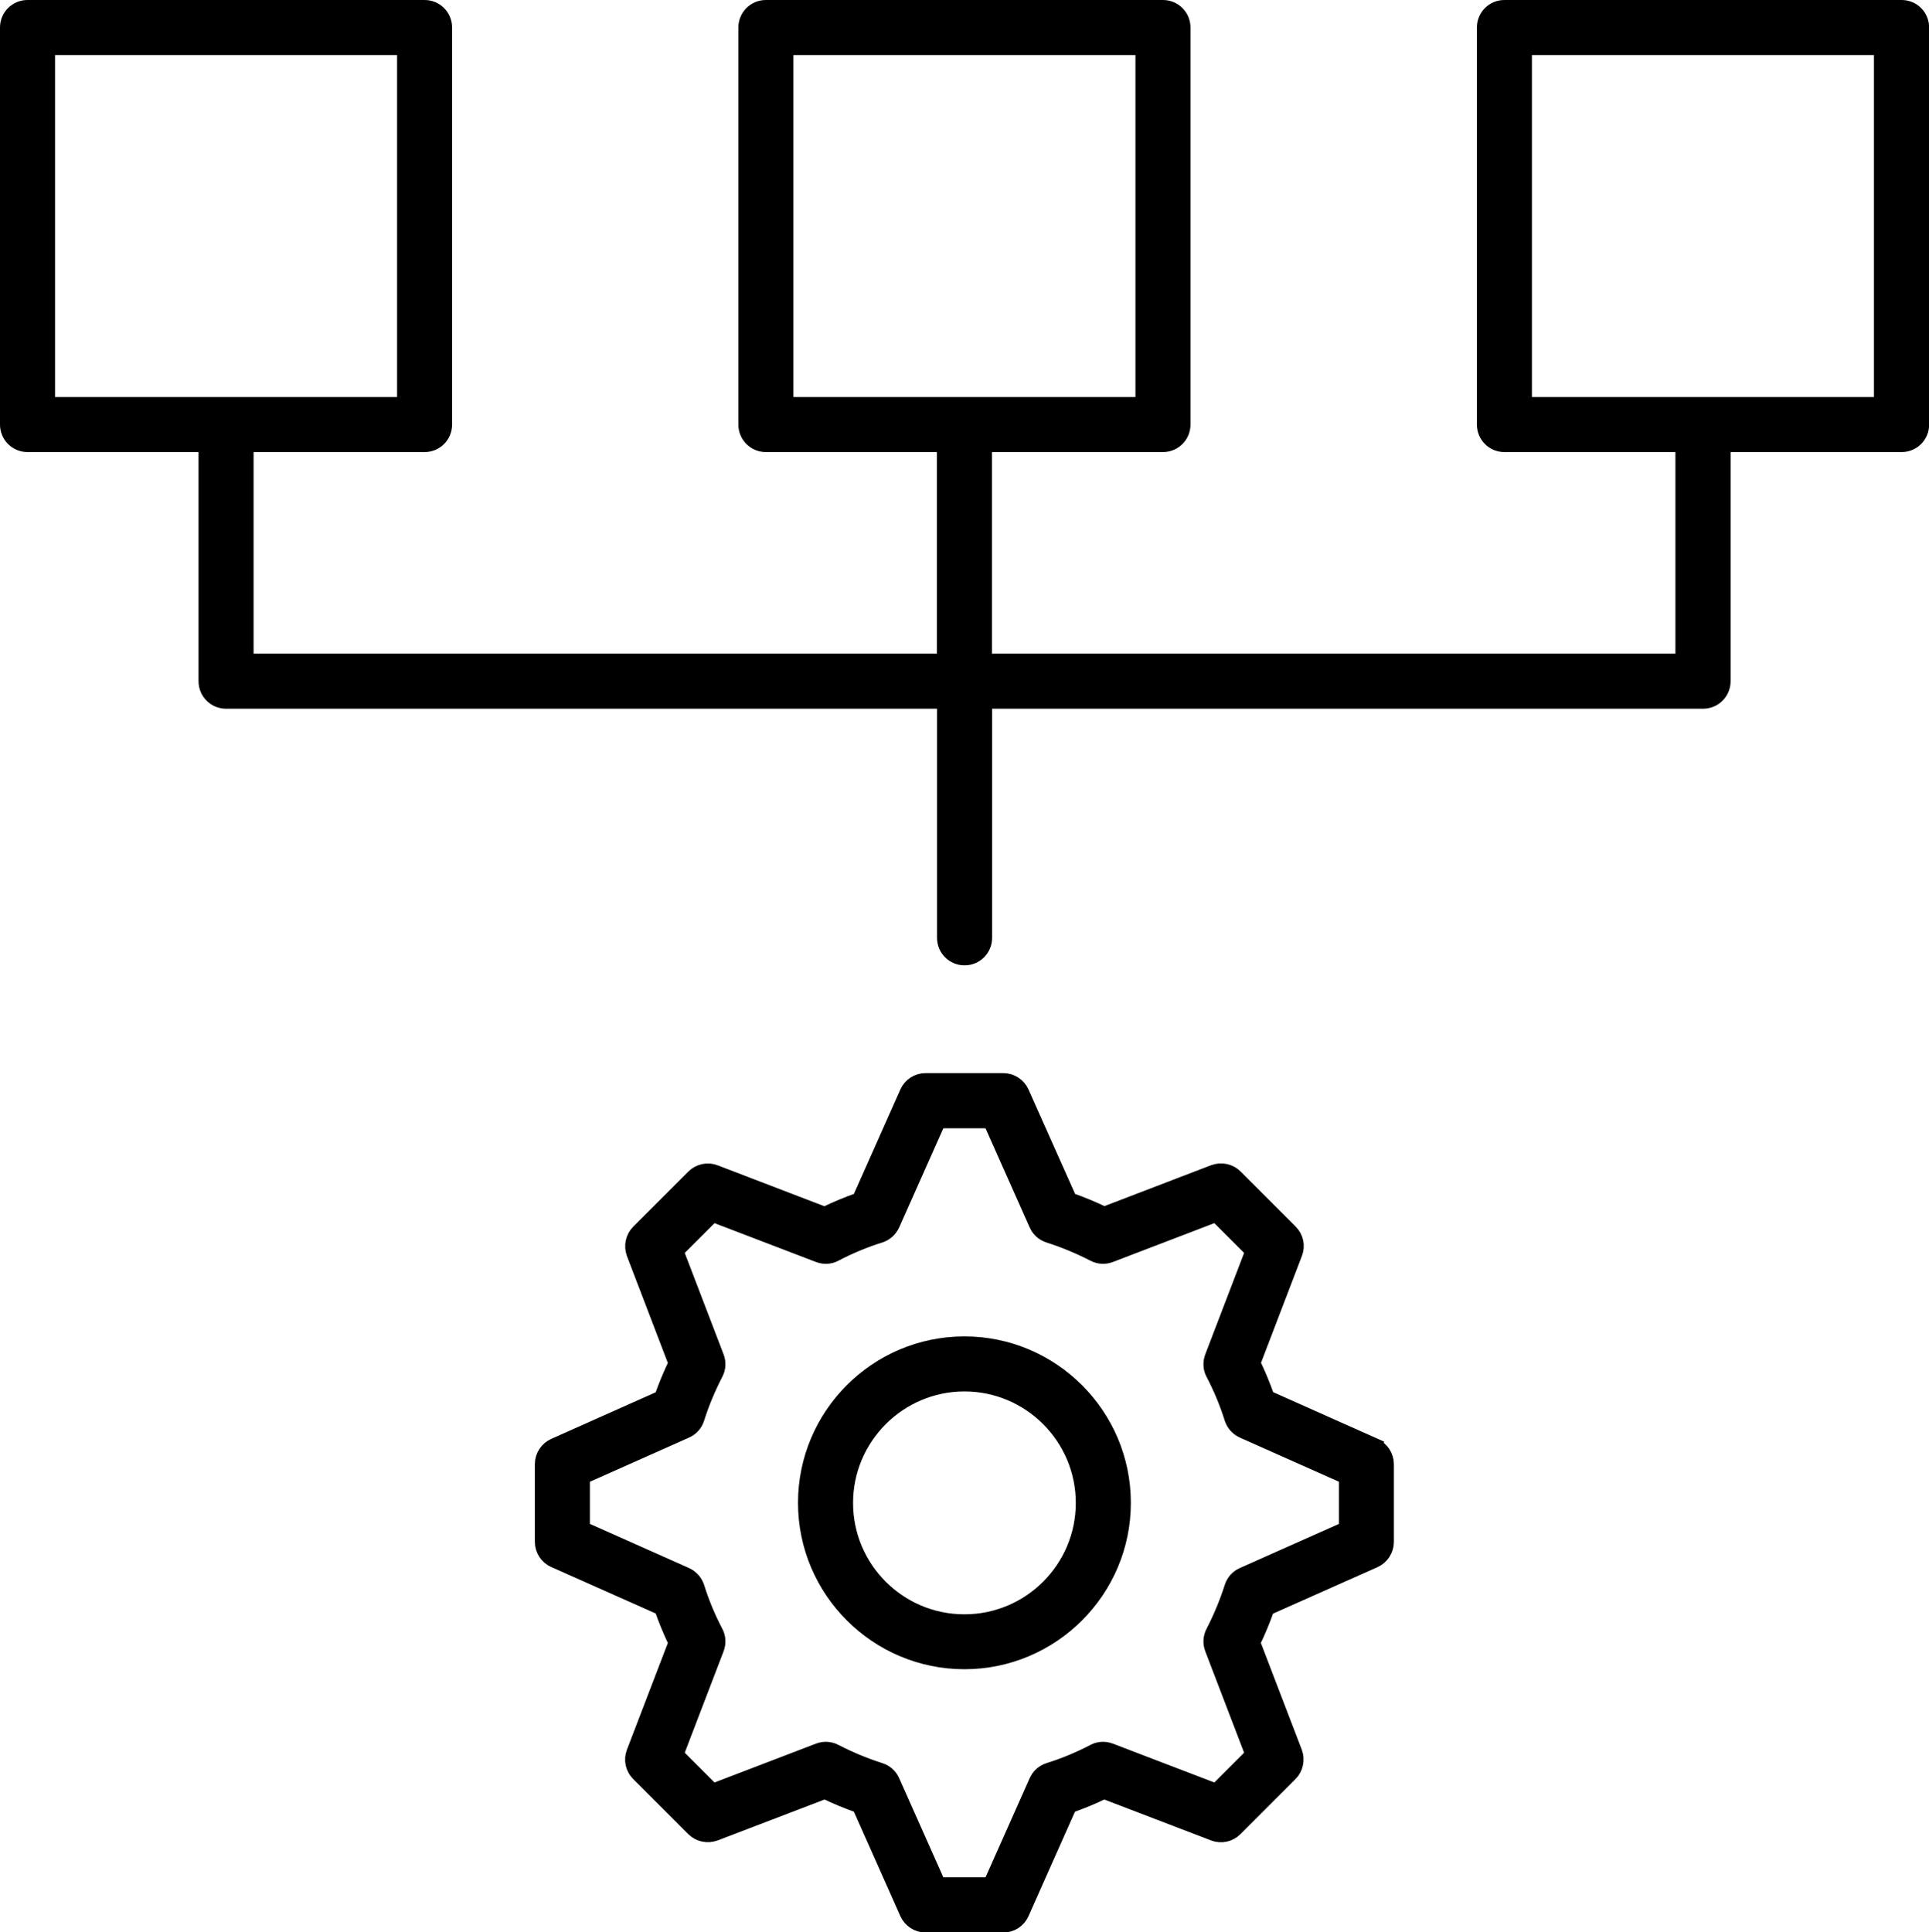 <?xml version="1.0" encoding="UTF-8"?>
<svg xmlns="http://www.w3.org/2000/svg" id="Layer_2" data-name="Layer 2" viewBox="0 0 138.75 138.99">
  <defs>
    <style>
      .cls-1 {
        stroke: #000;
        stroke-miterlimit: 10;
      }
    </style>
  </defs>
  <g id="Layer_1-2" data-name="Layer 1">
    <g>
      <path class="cls-1" d="M98.89,103.95l-7.71-3.44c-.29-.83-.63-1.66-1.02-2.46l3.02-7.89c.21-.55.08-1.16-.34-1.58l-3.96-3.96c-.41-.41-1.03-.54-1.58-.34l-7.88,3.02c-.81-.39-1.63-.73-2.46-1.02l-3.44-7.71c-.24-.53-.77-.88-1.35-.88h-5.6c-.58,0-1.11.34-1.35.88l-3.43,7.71c-.83.29-1.66.63-2.47,1.03l-7.88-3.02c-.54-.21-1.16-.08-1.58.34l-3.96,3.96c-.41.41-.54,1.03-.34,1.58l3.02,7.89c-.39.81-.73,1.63-1.02,2.46l-7.71,3.44c-.53.24-.88.77-.88,1.35v5.6c0,.58.34,1.11.88,1.35l7.71,3.43c.29.83.63,1.66,1.02,2.47l-3.02,7.88c-.21.55-.08,1.16.34,1.58l3.96,3.96c.41.41,1.03.54,1.58.34l7.89-3.02c.81.39,1.63.73,2.46,1.02l3.43,7.71c.24.53.77.88,1.35.88h5.6c.58,0,1.11-.34,1.35-.88l3.43-7.71c.83-.29,1.66-.63,2.46-1.02l7.88,3.02c.54.21,1.16.08,1.58-.34l3.96-3.96c.41-.41.54-1.03.34-1.58l-3.02-7.88c.39-.81.73-1.63,1.02-2.46l7.71-3.43c.53-.24.88-.77.88-1.35v-5.6c0-.58-.34-1.11-.88-1.35ZM96.81,109.94l-7.43,3.31c-.39.17-.68.5-.81.91-.35,1.1-.8,2.18-1.34,3.23-.2.38-.22.82-.07,1.21l2.91,7.6-2.6,2.6-7.6-2.91c-.4-.15-.84-.13-1.21.07-1.05.55-2.14,1-3.23,1.34-.41.13-.74.42-.91.81l-3.31,7.43h-3.68l-3.31-7.43c-.17-.39-.5-.68-.91-.81-1.1-.35-2.18-.8-3.23-1.34-.38-.2-.82-.22-1.21-.07l-7.6,2.91-2.6-2.6,2.91-7.6c.15-.4.13-.84-.07-1.21-.55-1.05-1-2.14-1.34-3.23-.13-.4-.42-.73-.81-.91l-7.43-3.31v-3.68l7.43-3.31c.39-.17.68-.5.81-.91.34-1.09.8-2.18,1.34-3.23.2-.38.22-.82.07-1.21l-2.91-7.6,2.6-2.6,7.6,2.91c.4.15.84.13,1.21-.07,1.05-.55,2.13-1,3.23-1.34.4-.13.73-.42.91-.81l3.31-7.43h3.68l3.31,7.43c.17.39.5.68.91.81,1.1.35,2.18.8,3.23,1.34.38.2.82.22,1.21.07l7.6-2.91,2.6,2.6-2.91,7.6c-.15.4-.13.84.07,1.21.55,1.05,1,2.14,1.34,3.23.13.4.42.73.81.91l7.43,3.31v3.68Z"></path>
      <path class="cls-1" d="M69.37,96.63c-6.33,0-11.47,5.15-11.47,11.47s5.15,11.47,11.47,11.47,11.47-5.15,11.47-11.47-5.15-11.47-11.47-11.47ZM69.37,116.62c-4.7,0-8.51-3.82-8.51-8.51s3.82-8.52,8.51-8.52,8.51,3.82,8.51,8.52-3.82,8.51-8.51,8.51Z"></path>
      <path class="cls-1" d="M136.77.5h-28.56c-.82,0-1.48.66-1.48,1.48v28.56c0,.82.66,1.48,1.48,1.48h12.8v15.5h-50.16v-15.5h12.8c.82,0,1.48-.66,1.48-1.48V1.98c0-.82-.66-1.48-1.48-1.48h-28.56c-.82,0-1.48.66-1.48,1.48v28.56c0,.82.66,1.48,1.48,1.48h12.8v15.5H17.74v-15.5h12.8c.82,0,1.48-.66,1.48-1.48V1.98c0-.82-.66-1.48-1.48-1.48H1.98c-.82,0-1.48.66-1.48,1.48v28.56c0,.82.66,1.48,1.48,1.48h12.8v16.98c0,.82.66,1.48,1.48,1.48h51.64v16.98c0,.82.66,1.48,1.48,1.48s1.48-.66,1.48-1.48v-16.98h51.64c.82,0,1.48-.66,1.48-1.48v-16.98h12.8c.82,0,1.48-.66,1.48-1.48V1.98c0-.82-.66-1.48-1.48-1.48ZM56.57,3.46h25.6v25.6h-25.6V3.46ZM3.46,3.46h25.6v25.6H3.46V3.46ZM135.29,29.06h-25.6V3.46h25.6v25.6Z"></path>
    </g>
  </g>
</svg>
